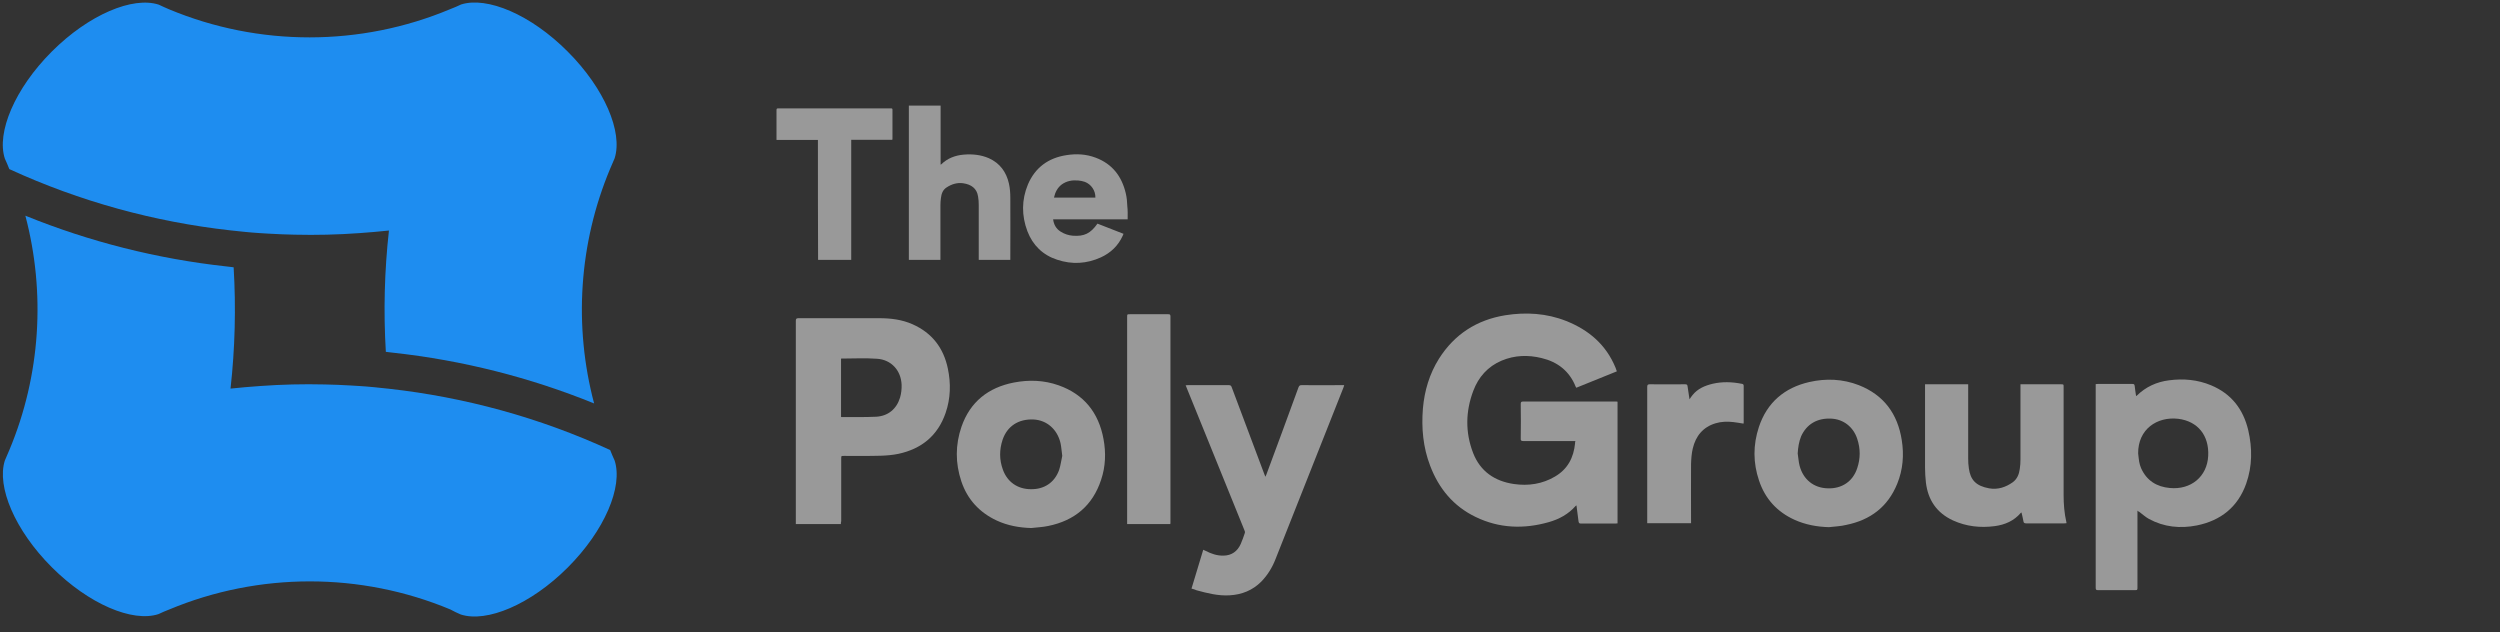 <?xml version="1.0" encoding="utf-8"?>
<!-- Generator: Adobe Illustrator 22.0.0, SVG Export Plug-In . SVG Version: 6.00 Build 0)  -->
<svg version="1.1" id="Layer_1" xmlns="http://www.w3.org/2000/svg" xmlns:xlink="http://www.w3.org/1999/xlink" x="0px" y="0px"
	 viewBox="0 0 1448.8 366.3" style="enable-background:new 0 0 1448.8 366.3;" xml:space="preserve">
<rect x="0" y="0" width="1448.8" height="366.3" fill="#333333" stroke="none"/>
<style type="text/css">
	.st0{fill:#1E8DF0;}
	.st1{opacity:0.5;}
	.st2{fill:#FFFFFF;}
</style>
<g>
	<g>
		<path class="st0" d="M353.5,98c0.9-2.1,1.8-4.2,2.7-6.3c4.8-15.1-5.8-40.4-27.2-61.8C307.6,8.4,282.2-2.2,267.2,2.6
			c-2.1,1-4.2,1.9-6.3,2.7C208.9,27.1,150,27.1,98,5.4c-2-0.9-4-1.7-6-2.7l0,0C77-2.2,51.5,8.4,30,29.9s-32.1,47-27.2,62l0,0
			c0.9,2,1.8,4,2.6,6.1c40.9,18.8,84.2,30.6,128.1,35.5c2.9,0.3,5.7,0.6,8.6,0.9c2.9,0.3,5.7,0.5,8.6,0.7l0,0c1.7,0.1,3.3,0.2,5,0.3
			c5,0.3,10.1,0.5,15.1,0.6l0,0c12.5,0.3,24.9,0,37.4-0.9l0,0c5.7-0.4,11.5-0.9,17.2-1.5c-2.6,23.3-3.2,46.9-1.8,70.3l4.2,0.5
			c40.2,4.4,79.3,14.3,116.5,29.4C332.4,188.9,335.5,141.1,353.5,98z"/>
		<path class="st0" d="M267,356.1c15,4.9,40.5-5.7,62-27.2s32.1-46.9,27.2-62l0,0c-0.9-2-1.8-4-2.6-6.1
			c-40.9-18.8-84.2-30.6-128.1-35.5c-2.9-0.3-5.7-0.6-8.6-0.9c-2.9-0.3-5.7-0.5-8.6-0.7l0,0c-1.7-0.1-3.3-0.2-5-0.3
			c-5-0.3-10.1-0.5-15.1-0.6l0,0c-12.5-0.3-24.9,0-37.4,0.9l0,0c-5.7,0.4-11.5,0.9-17.2,1.5c2.6-23.3,3.2-46.9,1.8-70.3l-4.2-0.5
			C91,150,51.9,140.1,14.7,125c11.8,44.7,8.8,92.5-9.2,135.6c-0.9,2.1-1.8,4.2-2.7,6.3C-2,282,8.6,307.3,30,328.7
			s46.8,32.1,61.8,27.2c2.1-1,4.2-1.9,6.3-2.7c52-21.7,110.9-21.7,162.9,0C262.9,354.3,265,355.2,267,356.1L267,356.1"/>
	</g>
	<g class="st1">
		<g>
			<path class="st2" d="M526.7,150.6c0-29.8,0-59.6,0-89.4c6.1,0,12.2,0,18.4,0c0,11.4,0,22.8,0,34.2c0.2-0.1,0.3-0.1,0.3-0.1
				c3.7-3.6,8.2-5.3,13.2-5.7c5-0.4,9.9,0.1,14.5,2.1c6.4,2.9,10.1,8,11.6,14.7c0.6,2.7,0.8,5.5,0.8,8.2c0.1,11.7,0,23.4,0,35
				c0,0.3,0,0.6,0,1c-6.1,0-12.1,0-18.3,0c0-0.4,0-0.7,0-1c0-10.3,0-20.5,0-30.8c0-1.7-0.1-3.4-0.4-5c-0.7-4.6-3.9-6.9-8.6-7.6
				c-3.5-0.5-6.7,0.5-9.6,2.4c-2.2,1.4-3,3.6-3.3,6.1c-0.2,1.4-0.3,2.8-0.3,4.2c0,10.2,0,20.4,0,30.5c0,0.4,0,0.8,0,1.2
				C538.9,150.6,532.8,150.6,526.7,150.6z"/>
			<path class="st2" d="M653.5,127.1c-14.4,0-28.8,0-43.2,0c0.4,3.1,1.8,5.5,4.3,7.1c2.2,1.4,4.6,2.2,7.1,2.4
				c6.6,0.5,10.3-1.3,14.3-7c5,1.9,10,3.9,15.1,5.9c-0.2,0.4-0.3,0.8-0.5,1.2c-2.6,5.7-6.9,9.8-12.5,12.4
				c-8.3,3.8-16.8,4.3-25.5,1.4c-8.3-2.7-14.1-8.4-17.2-16.5c-3.4-9-3.4-18.2,0.3-27.1c4.2-9.8,11.8-15.4,22.4-17
				c5.7-0.9,11.4-0.6,16.9,1.5c9.6,3.6,15.1,10.8,17.4,20.6c0.6,2.4,0.8,5,0.9,7.5C653.6,121.9,653.5,124.4,653.5,127.1z
				 M634.8,114.5c0.1-4-2.4-7.7-6.1-9.1c-1.2-0.4-2.5-0.7-3.8-0.8c-3.4-0.3-6.7,0.2-9.6,2.3c-2.5,1.9-3.8,4.5-4.5,7.6
				C618.9,114.5,626.8,114.5,634.8,114.5z"/>
			<path class="st2" d="M474,81.1c-8.1,0-16,0-24,0c0-0.4,0-0.7,0-1c0-5.4,0-10.9,0-16.3c0-0.8,0.2-1,1-1c21.7,0,43.5,0,65.2,0
				c0.5,0,1,0,1,0.7c0,5.7,0,11.4,0,17c0,0.1,0,0.2-0.1,0.5c-7.9,0-15.8,0-23.8,0c0,23.3,0,46.4,0,69.6c-6.5,0-12.8,0-19.2,0
				C474,127.5,474,104.3,474,81.1z"/>
		</g>
		<g>
			<g>
				<g>
					<path class="st2" d="M912.9,255.6c-0.5,0-1,0-1.6,0c-9.5,0-19,0-28.5,0c-1.2,0-1.6-0.3-1.5-1.5c0.1-6.7,0.1-13.3,0-20
						c0-1.1,0.3-1.4,1.4-1.4c17.8,0,35.7,0,53.5,0c0.4,0,0.8,0,1.2,0.1c0,23.5,0,47,0,70.5c-0.4,0-0.8,0.1-1.2,0.1
						c-6.7,0-13.3,0-20,0c-0.9,0-1.2-0.2-1.4-1.2c-0.4-3-0.8-6.1-1.2-9.3c-0.2,0.1-0.4,0.2-0.5,0.3c-4.2,4.8-9.6,7.7-15.6,9.4
						c-14.4,4.1-28.7,3.6-42.3-3c-12.9-6.2-21.4-16.5-26.4-29.7c-4.1-10.7-5.1-21.8-4.2-33.1c0.9-10.4,3.8-20.1,9.3-28.9
						c9-14.2,21.9-22.5,38.4-25.2c12-1.9,23.9-1.2,35.3,3.3c13.1,5.2,23.1,13.7,28.6,27c0.3,0.7,0.5,1.3,0.8,2.2
						c-7.9,3.2-15.7,6.3-23.5,9.5c-0.2-0.3-0.3-0.5-0.4-0.7c-3.6-9-10.5-14.3-19.7-16.5c-7.8-1.9-15.6-1.7-23.2,1.5
						c-8,3.4-13.4,9.5-16.4,17.5c-4.5,11.9-4.7,24.1-0.1,36c4.1,10.6,12.5,16.4,23.7,18c8.3,1.2,16.4,0,23.7-4.3
						c7.4-4.3,10.9-11,11.7-19.4c0-0.2,0-0.5,0-0.7C913.1,255.9,913,255.9,912.9,255.6z"/>
					<path class="st2" d="M1238.7,295.9c0,0.7,0,1.2,0,1.6c0,14.3,0,28.6,0,42.9c0,1.5,0,1.6-1.6,1.6c-7.1,0-14.1,0-21.2,0
						c-1.1,0-1.4-0.2-1.4-1.4c0-38.9,0-77.8,0-116.7c0-0.4,0-0.8,0-1.3c0.5,0,0.9-0.1,1.3-0.1c6.6,0,13.3,0,19.9,0
						c0.9,0,1.3,0.2,1.4,1.2c0.2,1.9,0.5,3.8,0.8,5.8c0.2-0.1,0.3-0.1,0.4-0.2c5.2-5.1,11.5-8,18.7-8.9c8.3-1.1,16.5-0.4,24.4,2.9
						c11.7,4.9,18.6,13.8,21.5,26c2.4,10.4,2.4,20.8-1.2,31c-4.8,13.5-14.7,21.4-28.6,24.2c-9.6,1.9-19,1-27.8-3.8
						c-2-1.1-3.7-2.7-5.6-4.1C1239.4,296.6,1239.2,296.3,1238.7,295.9z M1239.1,262.7c0.2,1.6,0.3,3.3,0.6,4.9
						c0.2,1.2,0.6,2.5,1.1,3.7c3.2,7.2,9,10.8,16.6,11.5c12.3,1.2,21.7-6.6,22.3-18.6c0.6-11.8-6-20.1-17.4-21.5
						C1250,241.3,1239,248.8,1239.1,262.7z"/>
					<path class="st2" d="M1059.9,305.5c-6.9-0.2-13.6-1.4-20-4.3c-10.1-4.6-17-12.2-20.5-22.7c-3.5-10.3-3.5-20.7-0.1-31
						c4.7-14.2,14.8-22.8,29.2-26.1c9.7-2.2,19.4-1.8,28.7,1.8c14.5,5.7,22.5,16.6,24.9,31.8c1.4,8.6,0.7,17.2-2.6,25.3
						c-5.4,13.4-15.6,21.1-29.6,23.9C1066.7,305,1063.3,305.1,1059.9,305.5z M1041.8,262.8c0.4,2.4,0.5,4.8,1.1,7.1
						c2.1,8,8.2,12.9,16.3,13.1c8.2,0.3,14.6-4,17.1-11.7c1.9-5.6,1.9-11.3,0-17c-2.3-7-8.1-11.4-15.1-11.7
						c-8.1-0.4-14.2,3.2-17.4,10.2C1042.5,256,1042,259.3,1041.8,262.8z"/>
					<path class="st2" d="M1170.9,222.7c0.6,0,1.1,0,1.5,0c7.3,0,14.6,0,21.9,0c1.6,0,1.6,0,1.6,1.5c0,20.9,0,41.7,0,62.6
						c0,5.3,0.4,10.6,1.6,15.8c0,0.2,0,0.3,0.1,0.6c-0.4,0-0.9,0.1-1.3,0.1c-7.4,0-14.7,0-22.1,0c-1,0-1.5-0.3-1.6-1.3
						c-0.3-1.7-0.7-3.3-1.1-5c-0.2,0.1-0.3,0.1-0.4,0.2c-4,4.7-9.2,6.9-15.1,7.7c-8.4,1.1-16.5,0.2-24.2-3.3
						c-9.5-4.4-14.5-11.9-15.7-22c-0.3-2.8-0.5-5.7-0.5-8.5c0-15.6,0-31.3,0-46.9c0-0.5,0-0.9,0-1.5c8.4,0,16.6,0,25,0
						c0,0.6,0,1.1,0,1.6c0,13.8,0,27.7,0,41.5c0,1.9,0.1,3.8,0.4,5.7c0.9,6.5,4,10.1,11.7,11.5c5,0.9,9.6-0.6,13.7-3.5
						c2.6-1.9,3.7-4.7,4.1-7.7c0.3-1.9,0.4-3.8,0.4-5.7c0-13.9,0-27.8,0-41.7C1170.9,223.9,1170.9,223.4,1170.9,222.7z"/>
					<path class="st2" d="M979.1,231.4c0.7-1,1.2-1.8,1.8-2.5c3-3.7,7.1-5.4,11.6-6.5c5.6-1.3,11.2-1.1,16.8,0
						c0.7,0.1,1.2,0.3,1.2,1.2c0,7.1,0,14.2,0,21.3c0,0.2,0,0.3-0.1,0.6c-2-0.3-3.9-0.7-5.9-0.9c-3.5-0.4-7-0.3-10.3,0.7
						c-7.3,2.2-11.5,7.4-13.2,14.6c-0.7,2.9-0.9,6-1,9c-0.1,10.9,0,21.8,0,32.7c0,0.5,0,1,0,1.6c-8.5,0-16.9,0-25.4,0
						c0-0.5,0-0.9,0-1.4c0-25.9,0-51.7,0-77.6c0-1.1,0.3-1.5,1.4-1.5c6.9,0.1,13.7,0,20.6,0c1,0,1.3,0.3,1.4,1.3
						C978.4,226.4,978.7,228.7,979.1,231.4z"/>
				</g>
			</g>
			<path class="st2" d="M487.3,303.7c-8.8,0-17.4,0-26.1,0c0-0.5,0-0.9,0-1.4c0-38.8,0-77.6,0-116.4c0-1.1,0.3-1.5,1.5-1.5
				c15.6,0,31.2,0,46.8,0c6.7,0,13.2,0.8,19.3,3.5c11.3,5,18,13.7,20.5,25.7c1.8,8.6,1.6,17.3-1.3,25.7
				c-4.5,13.1-13.9,20.8-27.3,23.7c-3.4,0.7-6.9,1-10.3,1.1c-7.1,0.2-14.2,0.1-21.3,0.1c-1.6,0-1.6,0-1.6,1.6c0,12.1,0,24.1,0,36.2
				C487.3,302.6,487.3,303.1,487.3,303.7z M487.4,207.8c0,11.2,0,22.5,0,33.8c0.2,0.1,0.3,0.1,0.3,0.1c6.7,0,13.4,0.1,20.1-0.2
				c6.9-0.4,11.8-4.5,13.8-11.1c0.7-2.4,1-5,0.9-7.4c-0.3-8.3-6-14.6-14.3-15.1C501.4,207.4,494.5,207.8,487.4,207.8z"/>
			<path class="st2" d="M690.5,341.1c2.3-7.5,4.5-14.9,6.8-22.5c0.5,0.2,0.9,0.4,1.3,0.6c3.3,1.7,6.7,2.9,10.5,2.8
				c4.7-0.1,8-2.5,9.9-6.7c0.9-2.1,1.7-4.2,2.4-6.4c0.2-0.5,0-1.2-0.3-1.8c-6.7-16.6-13.4-33.1-20.1-49.6c-4.5-11-8.9-22-13.4-33
				c-0.1-0.4-0.3-0.7-0.5-1.2c0.5,0,0.9-0.1,1.3-0.1c7.9,0,15.8,0,23.7,0c1,0,1.4,0.3,1.7,1.2c6.3,16.7,12.5,33.4,18.8,50.1
				c0.2,0.5,0.4,1,0.7,1.8c0.3-0.6,0.4-1,0.6-1.3c6.2-16.8,12.5-33.6,18.6-50.5c0.4-1,0.8-1.3,1.8-1.3c7.8,0.1,15.5,0,23.3,0
				c0.4,0,0.8,0,1.4,0c-0.2,0.5-0.3,0.9-0.4,1.3c-13.1,33.2-26.2,66.3-39.4,99.5c-1.9,4.9-4.6,9.3-8.3,13.1c-5,5-11.2,7.5-18.3,7.9
				c-6.6,0.4-12.8-1.2-19.1-2.9C692.7,341.7,691.6,341.4,690.5,341.1z"/>
			<path class="st2" d="M597.6,306c-6.9-0.2-13.6-1.4-19.9-4.3c-10.1-4.7-17.1-12.3-20.6-22.8s-3.5-21.1,0.1-31.6
				c5-14.4,15.5-22.7,30.3-25.6c8.8-1.7,17.5-1.4,26,1.6c14.7,5.2,23.2,15.9,26,31.1c1.5,8,1.2,16-1.4,23.7
				c-4.9,14.9-15.4,23.6-30.6,26.7C604.3,305.5,600.9,305.6,597.6,306z M615.6,264.2c-0.4-2.8-0.5-5.1-1-7.4
				c-1.9-8.1-8-13.3-15.6-13.7c-8.7-0.4-15.3,3.8-18,11.8c-1.9,5.8-1.9,11.6,0.2,17.3c2.6,7.2,8.6,11.3,16.3,11.3
				c7.7,0.1,13.7-3.9,16.3-11.2C614.7,269.6,615,266.7,615.6,264.2z"/>
			<path class="st2" d="M653.2,303.7c0-0.6,0-1.1,0-1.6c0-39.4,0-78.9,0-118.3c0-1.7,0-1.7,1.7-1.7c7.4,0,14.7,0,22.1,0
				c1,0,1.3,0.2,1.3,1.3c0,39.7,0,79.4,0,119.2c0,0.4,0,0.7-0.1,1.1C669.8,303.7,661.6,303.7,653.2,303.7z"/>
		</g>
	</g>
</g>
</svg>
